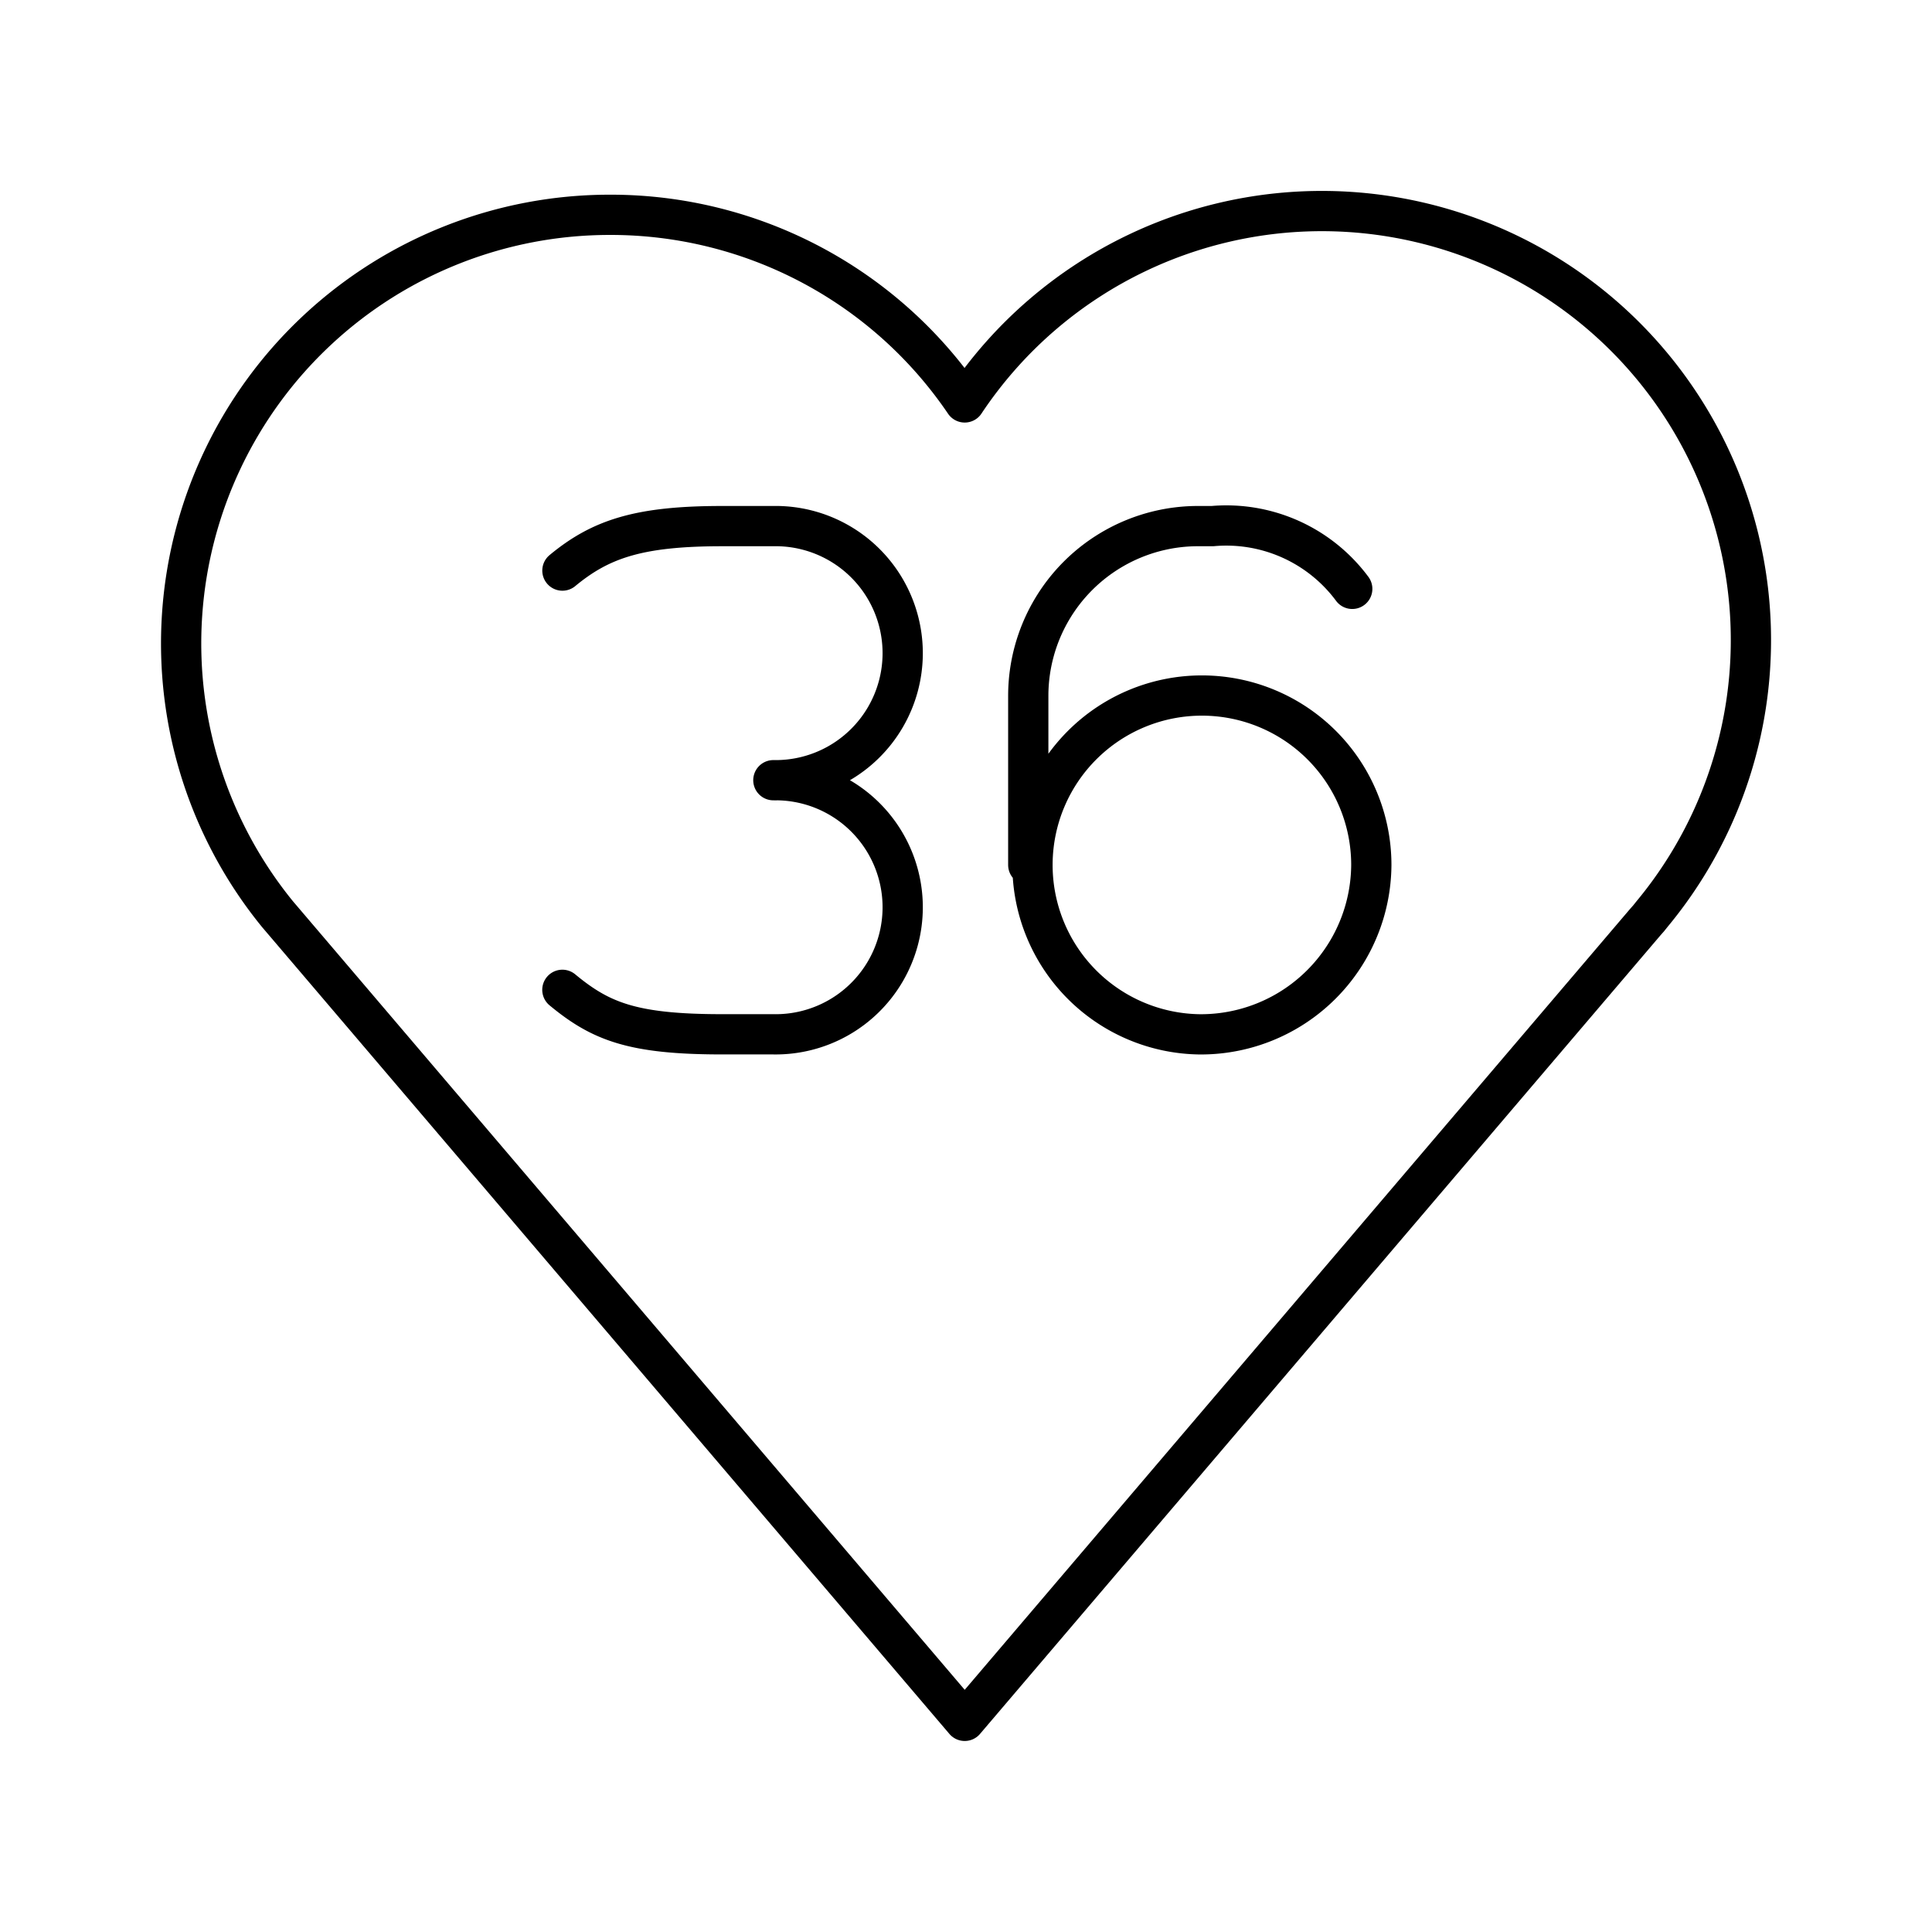 <?xml version="1.0" encoding="utf-8"?><!-- Uploaded to: SVG Repo, www.svgrepo.com, Generator: SVG Repo Mixer Tools -->
<svg width="800px" height="800px" viewBox="0 0 48 48" xmlns="http://www.w3.org/2000/svg"><defs><style>.a{fill:none;stroke:#000000;stroke-linecap:round;stroke-linejoin:round;}</style></defs><path class="a" d="M15.162,5.337a10.648,10.648,0,0,0-8.27,17.372h0L23.968,42.754,40.877,22.909l.084-.095.084-.105h0A10.659,10.659,0,1,0,23.968,9.998a10.627,10.627,0,0,0-8.796-4.661Z"/><path class="a" d="M19.214,25.697a3.157,3.157,0,1,0,0-6.313h0a3.157,3.157,0,1,0,0-6.313m-5.241,1.105c.953-.789,1.906-1.105,3.97-1.105h1.27m-5.241,11.521c.953.789,1.747,1.105,3.97,1.105h1.27"/><path class="a" d="M33.596,14.63a3.894,3.894,0,0,0-3.472-1.559h-.316A4.218,4.218,0,0,0,25.547,17.28v4.209m8.523,0a4.235,4.235,0,0,1-4.261,4.209h0A4.209,4.209,0,1,1,34.07,21.488Z"/></svg>